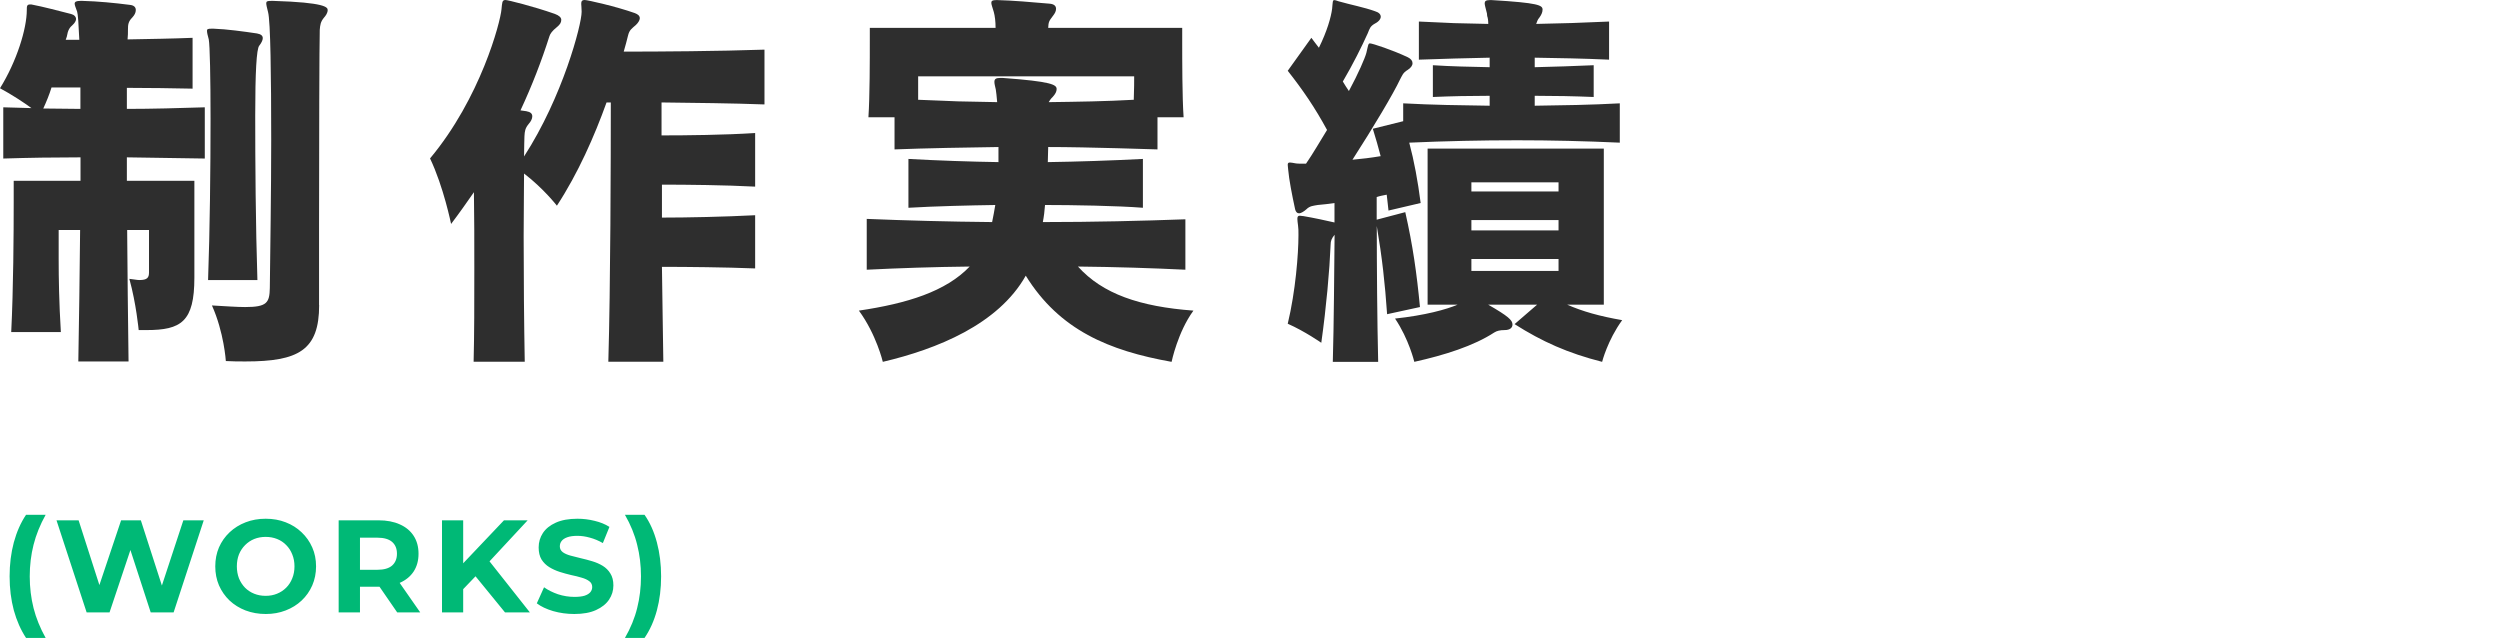 <svg width="304" height="78" viewBox="0 0 304 78" fill="none" xmlns="http://www.w3.org/2000/svg">
<path d="M9.524 43.952C9.609 39.123 9.693 33.377 9.742 27.969H7.134V31.542C7.134 33.764 7.182 36.805 7.4 40.379H1.364C1.63 35.067 1.666 28.307 1.666 24.638V21.982H9.79V19.133C6.615 19.133 3.489 19.181 0.398 19.278V13.049C1.533 13.097 2.704 13.097 3.827 13.146C2.909 12.47 1.436 11.504 0 10.731C2.04 7.448 3.259 3.489 3.259 1.219C3.259 0.785 3.259 0.543 3.646 0.543H3.815C5.336 0.833 7.122 1.316 8.643 1.702C9.029 1.799 9.247 2.04 9.247 2.33C9.247 2.523 9.078 2.813 8.86 3.006C8.474 3.344 8.257 3.633 8.124 4.454C8.076 4.599 7.991 4.841 7.991 4.841H9.645C9.56 2.909 9.476 1.702 9.379 1.412C9.21 0.929 9.078 0.64 9.078 0.447C9.078 0.205 9.295 0.109 9.778 0.109H10.043C11.914 0.157 13.906 0.35 15.777 0.591C16.296 0.64 16.514 0.881 16.514 1.219C16.514 1.557 16.345 1.847 16.079 2.137C15.596 2.619 15.56 3.006 15.56 3.585C15.56 3.971 15.56 4.358 15.512 4.792C18.167 4.744 21.076 4.696 23.418 4.599V10.78C21.076 10.731 18.071 10.683 15.427 10.683V13.242C18.517 13.242 21.765 13.146 24.903 13.049V19.278C21.777 19.23 18.517 19.181 15.427 19.133V21.982H23.636V33.764C23.636 39.123 22.03 40.137 17.817 40.137H16.864C16.864 40.137 16.562 36.902 15.729 33.908C16.248 33.957 16.646 34.053 16.948 34.053C17.902 34.053 18.119 33.764 18.119 33.136V27.969H15.463C15.512 33.039 15.548 38.689 15.632 43.952H9.5H9.524ZM9.79 10.635H6.265C5.999 11.504 5.661 12.325 5.263 13.194C6.736 13.194 8.305 13.242 9.778 13.242V10.635H9.79ZM25.302 34.053C25.519 28.114 25.603 20.437 25.603 14.449C25.603 9.379 25.519 5.517 25.386 4.792C25.253 4.309 25.169 3.971 25.169 3.73C25.169 3.537 25.302 3.489 25.688 3.489H25.989C27.511 3.537 29.635 3.827 31.253 4.068C31.772 4.165 31.953 4.358 31.953 4.647C31.953 4.889 31.784 5.227 31.518 5.565C31.196 5.951 31.035 8.784 31.035 14.063C31.035 19.616 31.084 27.341 31.301 34.053H25.302ZM38.809 37.095C38.809 42.6 36.286 43.952 29.852 43.952C29.116 43.952 28.283 43.952 27.462 43.903C27.462 43.903 27.245 40.427 25.772 37.143C27.511 37.24 28.814 37.337 29.816 37.337C32.472 37.337 32.774 36.805 32.81 35.019C32.858 30.625 32.979 23.479 32.979 16.96C32.979 9.379 32.894 2.523 32.593 1.461C32.46 0.929 32.375 0.591 32.375 0.398C32.375 0.157 32.508 0.109 32.979 0.109H33.244C39.546 0.302 39.847 0.881 39.847 1.219C39.847 1.557 39.63 1.895 39.364 2.185C38.978 2.668 38.93 3.054 38.882 3.633C38.833 5.275 38.797 17.491 38.797 27.486V37.095H38.809Z" fill="#2E2E2E"/>
<path d="M73.973 43.988C74.239 34.862 74.275 19.314 74.275 12.458H73.756C72.283 16.562 70.279 21.101 67.72 25.012C67.72 25.012 66.115 22.936 63.724 21.101C63.724 23.225 63.676 25.881 63.676 28.73C63.676 33.703 63.724 39.352 63.809 43.988H57.592C57.677 40.705 57.677 36.745 57.677 32.786C57.677 29.502 57.677 26.219 57.629 23.37C56.759 24.625 55.842 25.929 54.852 27.233C54.852 27.233 53.935 22.694 52.293 19.266C58.425 11.927 60.852 2.704 60.984 1.111C61.069 0.338 61.033 0 61.467 0C61.733 0 64.859 0.773 67.467 1.69C67.986 1.883 68.251 2.125 68.251 2.414C68.251 2.752 68.082 2.994 67.732 3.283C67.129 3.766 66.911 4.104 66.815 4.394C65.861 7.388 64.69 10.43 63.29 13.423C63.507 13.472 63.773 13.472 63.99 13.52C64.509 13.616 64.726 13.81 64.726 14.148C64.726 14.437 64.557 14.775 64.292 15.065C63.857 15.596 63.809 15.934 63.773 16.562C63.773 16.948 63.724 17.817 63.724 19.024C68.42 11.782 70.726 2.994 70.726 1.449V1.4C70.726 0.966 70.678 0.676 70.678 0.483C70.678 0.193 70.726 0 71.112 0C71.414 0 74.89 0.773 77.196 1.593C77.582 1.738 77.8 1.931 77.8 2.221C77.8 2.463 77.582 2.801 77.317 3.042C76.834 3.477 76.532 3.621 76.363 4.346C76.23 4.877 76.061 5.553 75.844 6.277C80.238 6.277 87.276 6.229 92.961 6.036V12.699C89.05 12.554 84.354 12.506 80.443 12.458V16.465C83.485 16.465 88.084 16.417 91.826 16.176V22.694C88.133 22.501 83.522 22.453 80.492 22.453V26.46C83.534 26.46 88.097 26.364 91.826 26.171V32.641C88.133 32.496 83.57 32.448 80.492 32.448C80.54 36.697 80.624 40.705 80.661 43.988H73.973Z" fill="#2E2E2E"/>
<path d="M144.156 32.798C140.16 32.605 135.73 32.46 131.082 32.412C134.076 35.743 138.603 37.288 145.121 37.771C143.214 40.379 142.466 44 142.466 44C134.861 42.648 128.825 40.137 124.733 33.522C121.389 39.461 113.917 42.455 107.35 44C107.35 44 106.565 40.668 104.441 37.771C110.308 36.902 115.003 35.454 117.913 32.412C113.519 32.46 109.269 32.605 105.395 32.798V26.617C110.09 26.811 115.341 26.955 120.641 27.004C120.773 26.376 120.906 25.652 121.027 24.927C117.852 24.976 113.724 25.072 110.465 25.265V19.326C113.893 19.52 118.106 19.664 121.413 19.713V17.878C117.671 17.926 112.505 18.023 108.775 18.168V14.256H105.6C105.769 11.745 105.769 7.255 105.769 4.937V3.392H121.063C121.063 2.62 120.979 1.944 120.846 1.461C120.677 0.881 120.544 0.543 120.544 0.35C120.544 0.109 120.677 0.012 121.111 0.012H121.329C123.115 0.06 125.457 0.254 127.63 0.447C128.197 0.495 128.415 0.736 128.415 1.074C128.415 1.364 128.282 1.606 128.064 1.895C127.545 2.571 127.497 2.668 127.461 3.392H143.757V4.937C143.757 7.303 143.757 11.842 143.926 14.256H140.751V18.168C140.486 18.168 132.326 17.878 127.461 17.878C127.461 18.457 127.413 19.133 127.413 19.713C130.889 19.664 135.283 19.52 138.977 19.326V25.265C135.983 25.024 130.37 24.927 127.075 24.927C127.026 25.603 126.942 26.328 126.809 27.004C132.893 27.004 138.929 26.859 144.143 26.666V32.798H144.156ZM111.647 9.283V12.132C113.301 12.18 114.858 12.277 116.476 12.325C118.045 12.373 119.651 12.373 121.256 12.421C121.208 11.697 121.123 11.166 121.087 10.876C121.003 10.49 120.918 10.2 120.918 9.959C120.918 9.621 121.087 9.476 121.618 9.476H121.92C127.871 9.911 128.487 10.297 128.487 10.828C128.487 11.118 128.354 11.408 128.004 11.794C127.739 12.035 127.654 12.228 127.521 12.421C131.046 12.373 134.474 12.325 137.866 12.132C137.915 10.925 137.915 9.766 137.915 9.283H111.672H111.647Z" fill="#2E2E2E"/>
<path d="M196.955 17.347C192.694 17.154 188.566 17.057 184.486 17.057C180.104 17.057 175.794 17.154 171.364 17.347C171.968 19.616 172.402 21.982 172.752 24.686L168.841 25.603C168.757 24.927 168.708 24.3 168.624 23.672C168.189 23.769 167.803 23.817 167.405 23.962V26.714L170.881 25.797C171.799 29.852 172.27 33.184 172.668 37.337L168.672 38.206C168.407 34.391 168.069 31.349 167.417 27.486C167.417 32.218 167.465 39.027 167.586 44H162.069C162.202 39.316 162.238 33.184 162.286 28.549C161.936 28.983 161.804 29.273 161.804 29.756C161.671 32.943 161.285 37.288 160.669 41.682C160.669 41.682 158.665 40.282 156.589 39.365C157.543 35.405 157.893 30.866 157.893 28.597C157.893 28.114 157.893 27.728 157.844 27.438C157.796 27.052 157.76 26.811 157.76 26.617C157.76 26.328 157.844 26.231 158.062 26.231C158.146 26.231 158.327 26.279 158.496 26.279C159.667 26.473 161.454 26.859 162.274 27.052V24.686C161.574 24.782 160.922 24.879 160.234 24.927C159.715 25.024 159.281 25.024 158.846 25.459C158.581 25.7 158.194 25.941 157.977 25.941C157.76 25.941 157.543 25.797 157.458 25.314C157.108 23.672 156.758 21.934 156.637 20.582C156.637 20.389 156.589 20.244 156.589 20.051C156.589 19.858 156.637 19.761 156.854 19.761C156.987 19.761 157.241 19.809 157.506 19.858C157.724 19.906 158.158 19.906 158.81 19.906C159.679 18.65 160.5 17.202 161.369 15.802C159.848 13.001 158.375 10.876 156.589 8.607L159.462 4.599C159.764 4.986 160.065 5.42 160.379 5.806C161.381 3.778 161.852 2.088 161.985 1.074C162.069 0.254 162.033 0.012 162.25 0.012C162.335 0.012 162.516 0.06 162.769 0.157C164.29 0.592 165.86 0.881 167.2 1.364C167.682 1.509 167.9 1.75 167.9 2.04C167.9 2.282 167.682 2.62 167.2 2.861C166.596 3.199 166.548 3.489 166.33 4.02C165.594 5.662 164.508 7.834 163.288 9.911C163.506 10.297 163.771 10.683 164.025 11.069C165.196 8.897 165.98 7.062 166.149 6.434C166.367 5.517 166.367 5.275 166.584 5.275C166.886 5.275 169.36 6.096 171.195 6.965C171.581 7.158 171.763 7.4 171.763 7.69C171.763 7.979 171.545 8.269 171.159 8.51C170.592 8.848 170.507 9.186 170.242 9.669C169.421 11.408 167.067 15.367 164.459 19.423C165.546 19.326 166.765 19.181 167.888 18.988C167.622 17.926 167.284 16.816 166.934 15.657L170.628 14.739V12.566C174.153 12.759 177.665 12.808 181.142 12.856V11.649C178.8 11.649 176.446 11.697 174.237 11.794V7.931C176.446 8.076 178.8 8.124 181.142 8.172V7.014C178.317 7.062 175.456 7.158 172.535 7.255V2.62C173.972 2.668 175.408 2.764 176.796 2.813C178.184 2.861 179.573 2.861 180.973 2.909C180.973 2.475 180.925 2.185 180.84 1.944C180.84 1.702 180.792 1.509 180.756 1.412C180.623 0.881 180.538 0.592 180.538 0.398C180.538 0.157 180.671 0.012 181.142 0.012H181.407C187.105 0.35 187.576 0.64 187.576 1.171C187.576 1.509 187.407 1.847 187.19 2.137C186.972 2.378 186.888 2.668 186.803 2.909C189.628 2.861 192.586 2.764 195.664 2.62V7.255C192.537 7.11 189.495 7.062 186.622 7.014V8.172C189.012 8.124 191.451 8.028 193.793 7.931V11.794C191.451 11.697 189.012 11.649 186.622 11.649V12.856C190.014 12.808 193.443 12.759 196.967 12.566V17.347H196.955ZM190.57 37.047C192.441 37.868 194.481 38.447 197.257 38.93C195.471 41.393 194.819 44 194.819 44C190.642 42.938 187.516 41.538 184.172 39.413L186.912 37.047H180.961C183.399 38.447 183.918 38.93 183.918 39.461C183.918 39.848 183.617 40.137 182.965 40.137C182.397 40.137 182.011 40.234 181.709 40.427C179.186 42.069 175.674 43.179 171.98 44C171.98 44 171.328 41.248 169.638 38.737C173.283 38.351 175.891 37.626 177.243 37.047H173.597V18.071H195.024V37.047H190.594H190.57ZM189.519 22.175H178.921V23.286H189.519V22.175ZM189.519 26.762H178.921V28.018H189.519V26.762ZM189.519 31.494H178.921V32.943H189.519V31.494Z" fill="#2E2E2E"/>
<path d="M3.168 77.574C2.528 76.603 2.032 75.483 1.68 74.214C1.339 72.934 1.168 71.558 1.168 70.086C1.168 68.614 1.339 67.238 1.68 65.958C2.032 64.667 2.528 63.547 3.168 62.598H5.552C4.88 63.803 4.389 65.019 4.08 66.246C3.771 67.462 3.616 68.742 3.616 70.086C3.616 71.43 3.771 72.715 4.08 73.942C4.389 75.158 4.88 76.369 5.552 77.574H3.168ZM10.535 74.47L6.871 63.27H9.559L12.743 73.19H11.399L14.727 63.27H17.127L20.327 73.19H19.031L22.295 63.27H24.775L21.111 74.47H18.327L15.495 65.766H16.231L13.319 74.47H10.535ZM32.321 74.662C31.436 74.662 30.614 74.518 29.857 74.23C29.11 73.942 28.46 73.537 27.905 73.014C27.361 72.491 26.934 71.878 26.625 71.174C26.326 70.47 26.177 69.702 26.177 68.87C26.177 68.038 26.326 67.27 26.625 66.566C26.934 65.862 27.366 65.249 27.921 64.726C28.476 64.203 29.127 63.798 29.873 63.51C30.62 63.222 31.43 63.078 32.305 63.078C33.191 63.078 34.001 63.222 34.737 63.51C35.484 63.798 36.129 64.203 36.673 64.726C37.228 65.249 37.66 65.862 37.969 66.566C38.279 67.259 38.433 68.027 38.433 68.87C38.433 69.702 38.279 70.475 37.969 71.19C37.66 71.894 37.228 72.507 36.673 73.03C36.129 73.542 35.484 73.942 34.737 74.23C34.001 74.518 33.196 74.662 32.321 74.662ZM32.305 72.454C32.806 72.454 33.265 72.369 33.681 72.198C34.108 72.027 34.481 71.782 34.801 71.462C35.121 71.142 35.367 70.763 35.537 70.326C35.718 69.889 35.809 69.403 35.809 68.87C35.809 68.337 35.718 67.851 35.537 67.414C35.367 66.977 35.121 66.598 34.801 66.278C34.492 65.958 34.124 65.713 33.697 65.542C33.27 65.371 32.806 65.286 32.305 65.286C31.804 65.286 31.34 65.371 30.913 65.542C30.497 65.713 30.129 65.958 29.809 66.278C29.489 66.598 29.238 66.977 29.057 67.414C28.887 67.851 28.801 68.337 28.801 68.87C28.801 69.393 28.887 69.878 29.057 70.326C29.238 70.763 29.484 71.142 29.793 71.462C30.113 71.782 30.486 72.027 30.913 72.198C31.34 72.369 31.804 72.454 32.305 72.454ZM41.181 74.47V63.27H46.029C47.032 63.27 47.896 63.435 48.621 63.766C49.346 64.086 49.907 64.55 50.301 65.158C50.696 65.766 50.893 66.491 50.893 67.334C50.893 68.166 50.696 68.886 50.301 69.494C49.907 70.091 49.346 70.55 48.621 70.87C47.896 71.19 47.032 71.35 46.029 71.35H42.621L43.773 70.214V74.47H41.181ZM48.301 74.47L45.501 70.406H48.269L51.101 74.47H48.301ZM43.773 70.502L42.621 69.286H45.885C46.685 69.286 47.282 69.115 47.677 68.774C48.072 68.422 48.269 67.942 48.269 67.334C48.269 66.715 48.072 66.235 47.677 65.894C47.282 65.553 46.685 65.382 45.885 65.382H42.621L43.773 64.15V70.502ZM56.067 71.91L55.923 68.918L61.283 63.27H64.163L59.331 68.47L57.891 70.006L56.067 71.91ZM53.747 74.47V63.27H56.323V74.47H53.747ZM61.411 74.47L57.427 69.59L59.123 67.75L64.435 74.47H61.411ZM69.836 74.662C68.94 74.662 68.082 74.545 67.26 74.31C66.439 74.065 65.778 73.75 65.276 73.366L66.156 71.414C66.636 71.755 67.201 72.038 67.852 72.262C68.513 72.475 69.18 72.582 69.852 72.582C70.364 72.582 70.775 72.534 71.084 72.438C71.404 72.331 71.639 72.187 71.788 72.006C71.938 71.825 72.012 71.617 72.012 71.382C72.012 71.083 71.895 70.849 71.66 70.678C71.425 70.497 71.116 70.353 70.732 70.246C70.348 70.129 69.921 70.022 69.452 69.926C68.993 69.819 68.529 69.691 68.06 69.542C67.602 69.393 67.18 69.201 66.796 68.966C66.412 68.731 66.097 68.422 65.852 68.038C65.618 67.654 65.5 67.163 65.5 66.566C65.5 65.926 65.671 65.345 66.012 64.822C66.364 64.289 66.887 63.867 67.58 63.558C68.284 63.238 69.164 63.078 70.22 63.078C70.924 63.078 71.618 63.163 72.3 63.334C72.983 63.494 73.585 63.739 74.108 64.07L73.308 66.038C72.785 65.739 72.263 65.521 71.74 65.382C71.218 65.233 70.706 65.158 70.204 65.158C69.703 65.158 69.292 65.217 68.972 65.334C68.652 65.451 68.423 65.606 68.284 65.798C68.145 65.979 68.076 66.193 68.076 66.438C68.076 66.726 68.194 66.961 68.428 67.142C68.663 67.313 68.972 67.451 69.356 67.558C69.74 67.665 70.162 67.771 70.62 67.878C71.09 67.985 71.553 68.107 72.012 68.246C72.481 68.385 72.908 68.571 73.292 68.806C73.676 69.041 73.986 69.35 74.22 69.734C74.466 70.118 74.588 70.603 74.588 71.19C74.588 71.819 74.412 72.395 74.06 72.918C73.708 73.441 73.18 73.862 72.476 74.182C71.783 74.502 70.903 74.662 69.836 74.662ZM78.375 77.574H75.991C76.685 76.369 77.181 75.158 77.479 73.942C77.789 72.715 77.943 71.43 77.943 70.086C77.943 68.742 77.789 67.462 77.479 66.246C77.181 65.019 76.685 63.803 75.991 62.598H78.375C79.037 63.547 79.538 64.667 79.879 65.958C80.221 67.238 80.391 68.614 80.391 70.086C80.391 71.558 80.221 72.934 79.879 74.214C79.538 75.483 79.037 76.603 78.375 77.574Z" fill="#00B976"/>
</svg>
